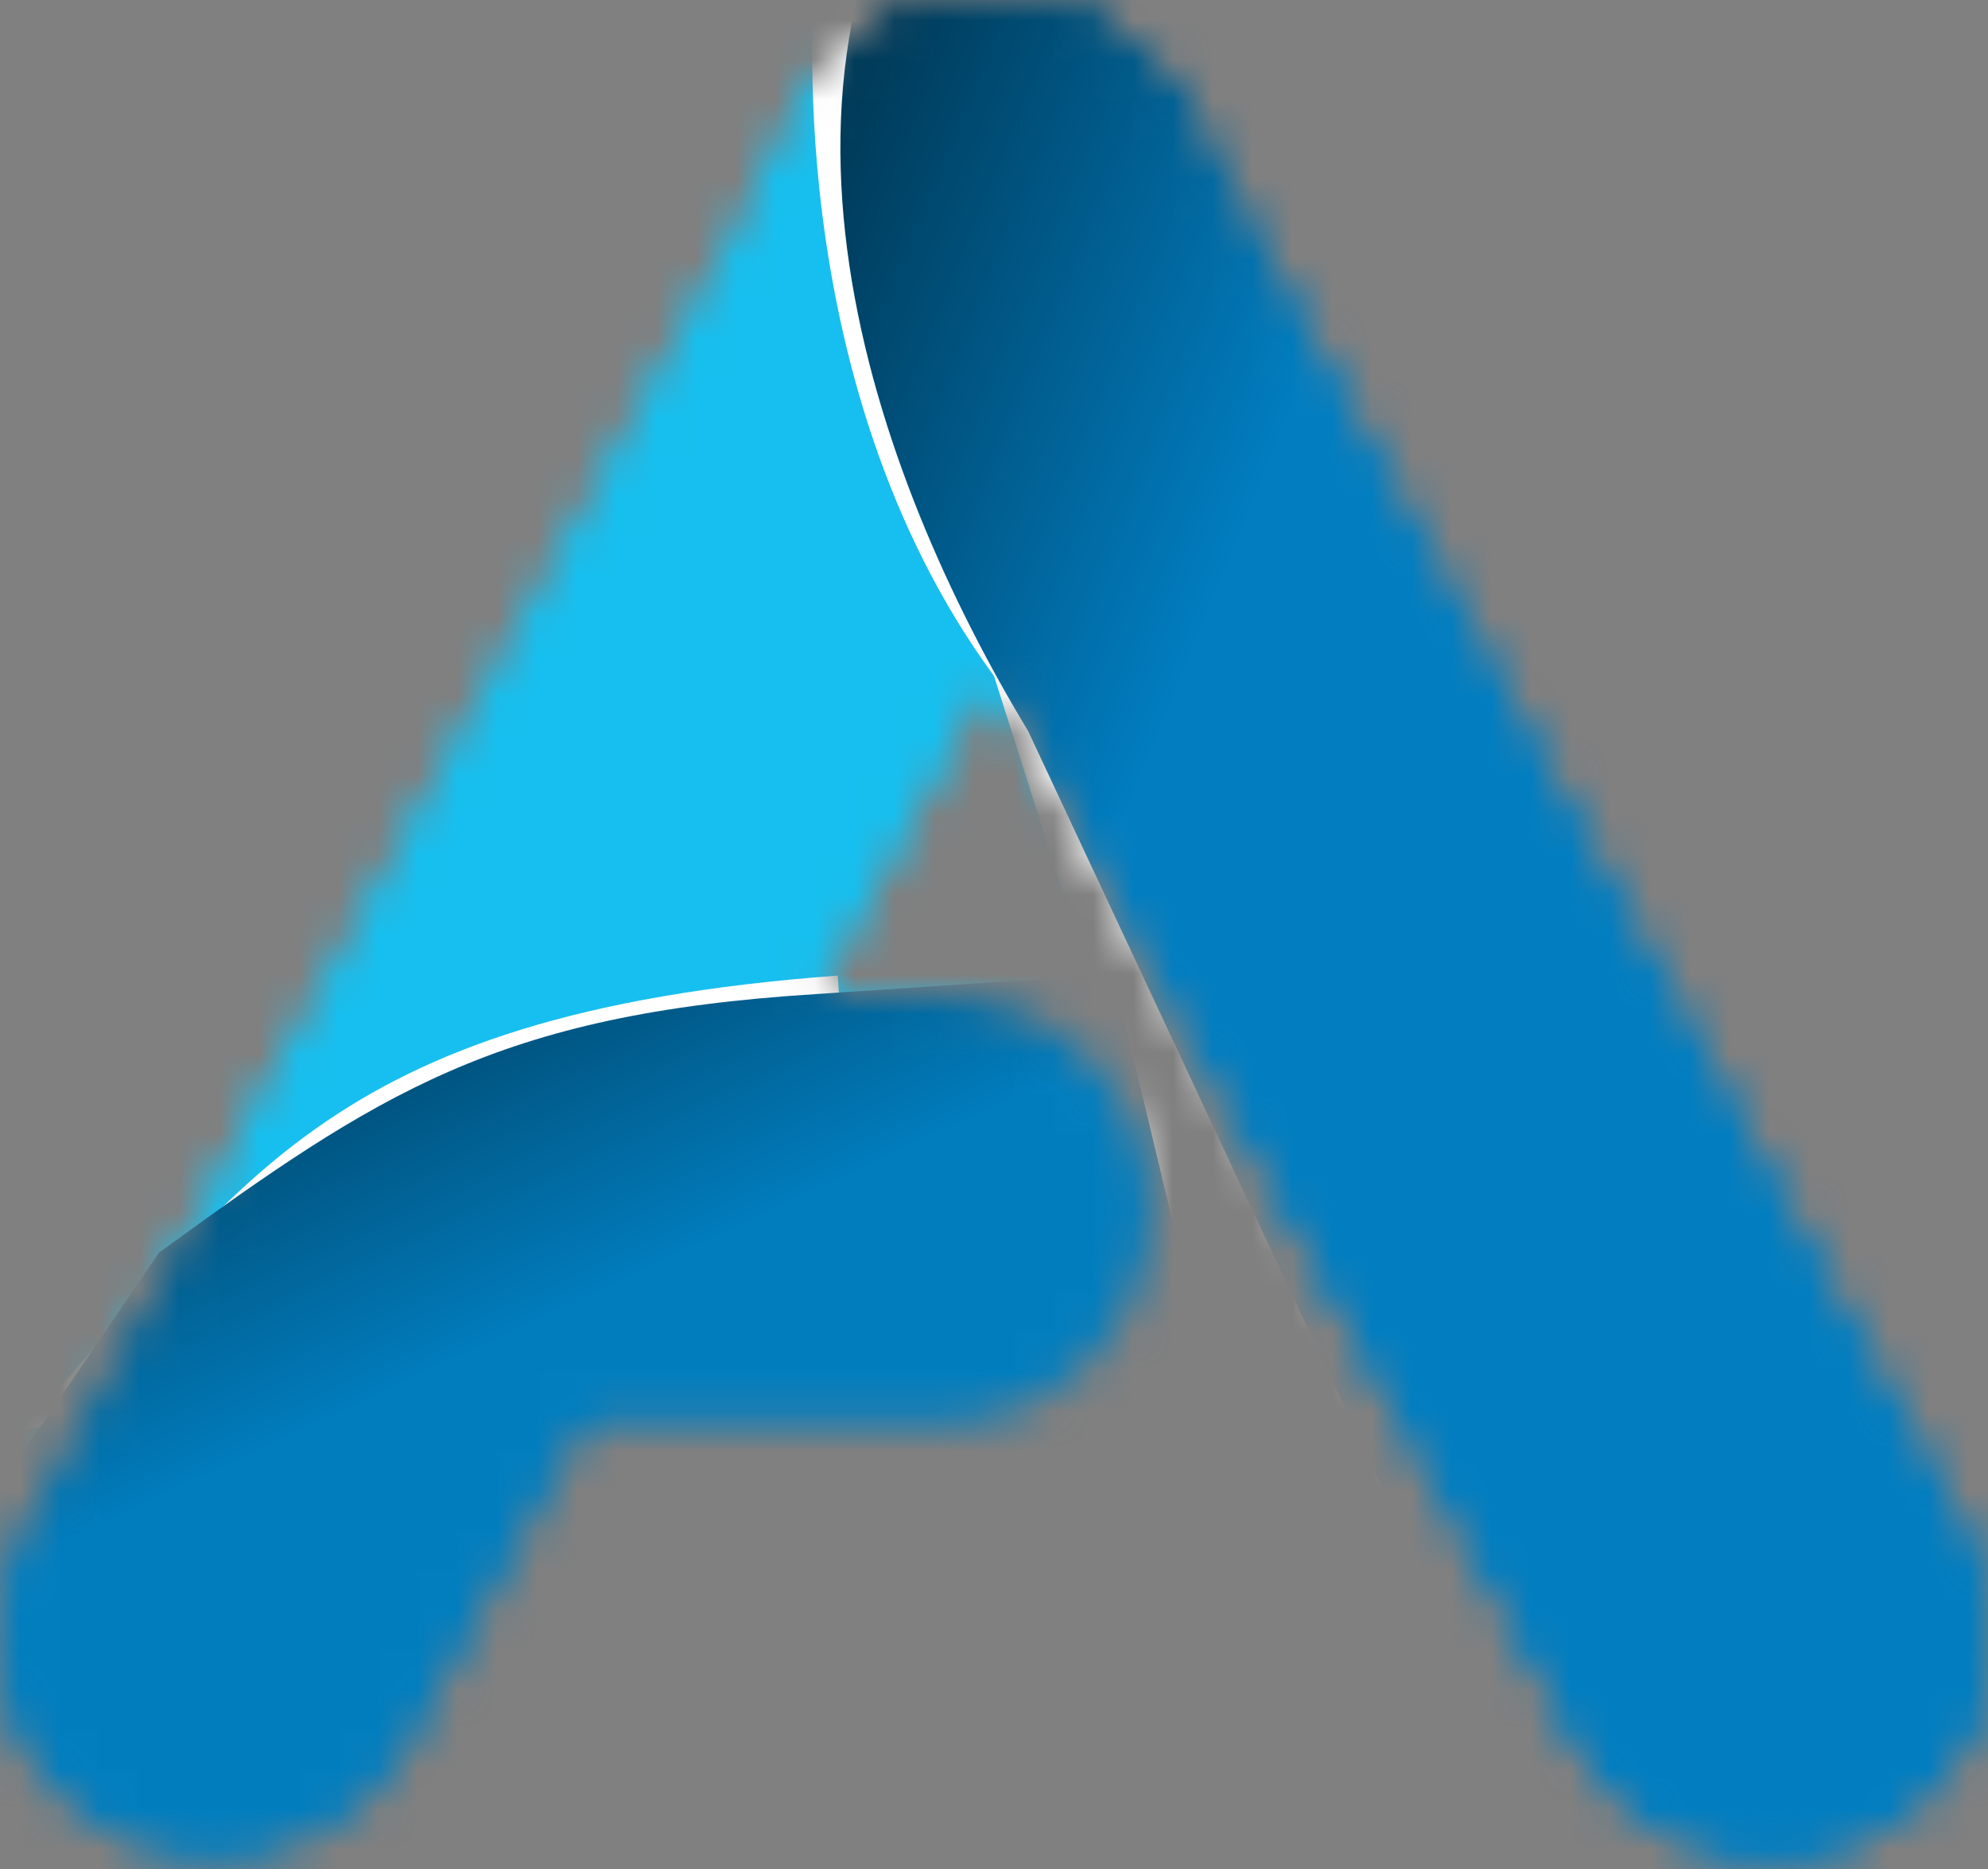 <svg xmlns="http://www.w3.org/2000/svg" width="50" height="47" viewBox="0 0 50 47" fill="none"><rect x="0" y="0" width="50" height="47" fill="#808080" stroke="none"/><mask id="mask0_876_26" style="mask-type:alpha" maskUnits="userSpaceOnUse" x="0" y="0" width="50" height="47"><path d="M25.009 0C26.867 0 28.498 0.939 29.477 2.362L49.292 38.554L49.291 38.555C49.728 39.337 49.979 40.237 49.979 41.197C49.979 44.195 47.549 46.625 44.551 46.625C42.595 46.625 40.886 45.588 39.931 44.037C39.833 43.878 39.744 43.714 39.663 43.545L20.413 8.307C19.889 7.472 19.581 6.487 19.581 5.429C19.581 2.43 22.011 0 25.009 0Z" fill="#00D5FF"></path><path d="M25.009 0C26.867 0 28.498 0.939 29.477 2.362L49.292 38.554L49.291 38.555C49.728 39.337 49.979 40.237 49.979 41.197C49.979 44.195 47.549 46.625 44.551 46.625C42.595 46.625 40.886 45.588 39.931 44.037C39.833 43.878 39.744 43.714 39.663 43.545L20.413 8.307C19.889 7.472 19.581 6.487 19.581 5.429C19.581 2.43 22.011 0 25.009 0Z" fill="url(#paint0_linear_876_26)"></path><path d="M25.009 0C26.867 0 28.498 0.939 29.477 2.362L49.292 38.554L49.291 38.555C49.728 39.337 49.979 40.237 49.979 41.197C49.979 44.195 47.549 46.625 44.551 46.625C42.595 46.625 40.886 45.588 39.931 44.037C39.833 43.878 39.744 43.714 39.663 43.545L20.413 8.307C19.889 7.472 19.581 6.487 19.581 5.429C19.581 2.43 22.011 0 25.009 0Z" fill="#16BFEF"></path><path d="M24.969 0C23.112 0 21.48 0.939 20.502 2.362L0.687 38.554L0.688 38.555C0.251 39.337 0 40.237 0 41.197C0 44.195 2.43 46.625 5.428 46.625C7.384 46.625 9.092 45.588 10.048 44.037C10.146 43.878 10.235 43.714 10.316 43.545L29.566 8.307C30.09 7.472 30.398 6.487 30.398 5.429C30.397 2.43 27.967 0 24.969 0Z" fill="#16BFEF"></path><path d="M24.969 0C23.112 0 21.48 0.939 20.502 2.362L0.687 38.554L0.688 38.555C0.251 39.337 0 40.237 0 41.197C0 44.195 2.43 46.625 5.428 46.625C7.384 46.625 9.092 45.588 10.048 44.037C10.146 43.878 10.235 43.714 10.316 43.545L29.566 8.307C30.09 7.472 30.398 6.487 30.398 5.429C30.397 2.43 27.967 0 24.969 0Z" fill="url(#paint1_linear_876_26)"></path><path d="M23.526 25H11.396C8.406 25 5.982 27.424 5.982 30.414C5.982 33.404 8.406 35.827 11.396 35.827H23.526C26.516 35.827 28.94 33.404 28.94 30.414C28.939 27.424 26.516 25 23.526 25Z" fill="#16BFEF"></path></mask><g mask="url(#mask0_876_26)"><path d="M48.277 18.966C26.071 6.832 24.802 -7.337 25.079 -14.442L15.048 3.158L-7.342 46.105L3.197 55.25L20.702 65.775L48.277 18.966Z" fill="#16BFEF"></path><path d="M25 17L32.746 41.307L58.471 36.873L59.757 20.876L43.499 2C39.284 -0.484 20.5 -0.5 20.5 -0.5C20.5 -0.5 19.5 9.5 25 17Z" fill="white"></path><path d="M25.858 18.383L43 55L58.916 36.462L59.809 20.438L50.187 3.074C45.911 0.694 30.37 -13.173 24.501 -6C18.188 1.716 22 12 25.858 18.383Z" fill="url(#paint2_linear_876_26)"></path><path d="M21.071 24.533C8 25.5 5.999 30 0.5 36L4.502 34.999L21.349 28.992L21.071 24.533Z" fill="white"></path><path d="M20.5 25C12.5 25.5 9.5 27.5 4 31.5L-3.5 42.5L2.631 51.5L31 37L28 24.5L20.5 25Z" fill="url(#paint3_linear_876_26)"></path></g><defs><linearGradient id="paint0_linear_876_26" x1="26.995" y1="14.347" x2="16.587" y2="7.407" gradientUnits="userSpaceOnUse"><stop stop-color="#017DC0"></stop><stop offset="1" stop-color="#003B5A"></stop></linearGradient><linearGradient id="paint1_linear_876_26" x1="20.509" y1="33.482" x2="12.476" y2="45.489" gradientUnits="userSpaceOnUse"><stop stop-color="#017DC0"></stop><stop offset="0.947" stop-color="#003B5A"></stop></linearGradient><linearGradient id="paint2_linear_876_26" x1="31.469" y1="12.772" x2="19.438" y2="7.854" gradientUnits="userSpaceOnUse"><stop stop-color="#017DC0"></stop><stop offset="1" stop-color="#003B5A"></stop></linearGradient><linearGradient id="paint3_linear_876_26" x1="11" y1="21.5" x2="16.029" y2="32.253" gradientUnits="userSpaceOnUse"><stop offset="0.053" stop-color="#003B5A"></stop><stop offset="1" stop-color="#017DBE"></stop></linearGradient></defs></svg>